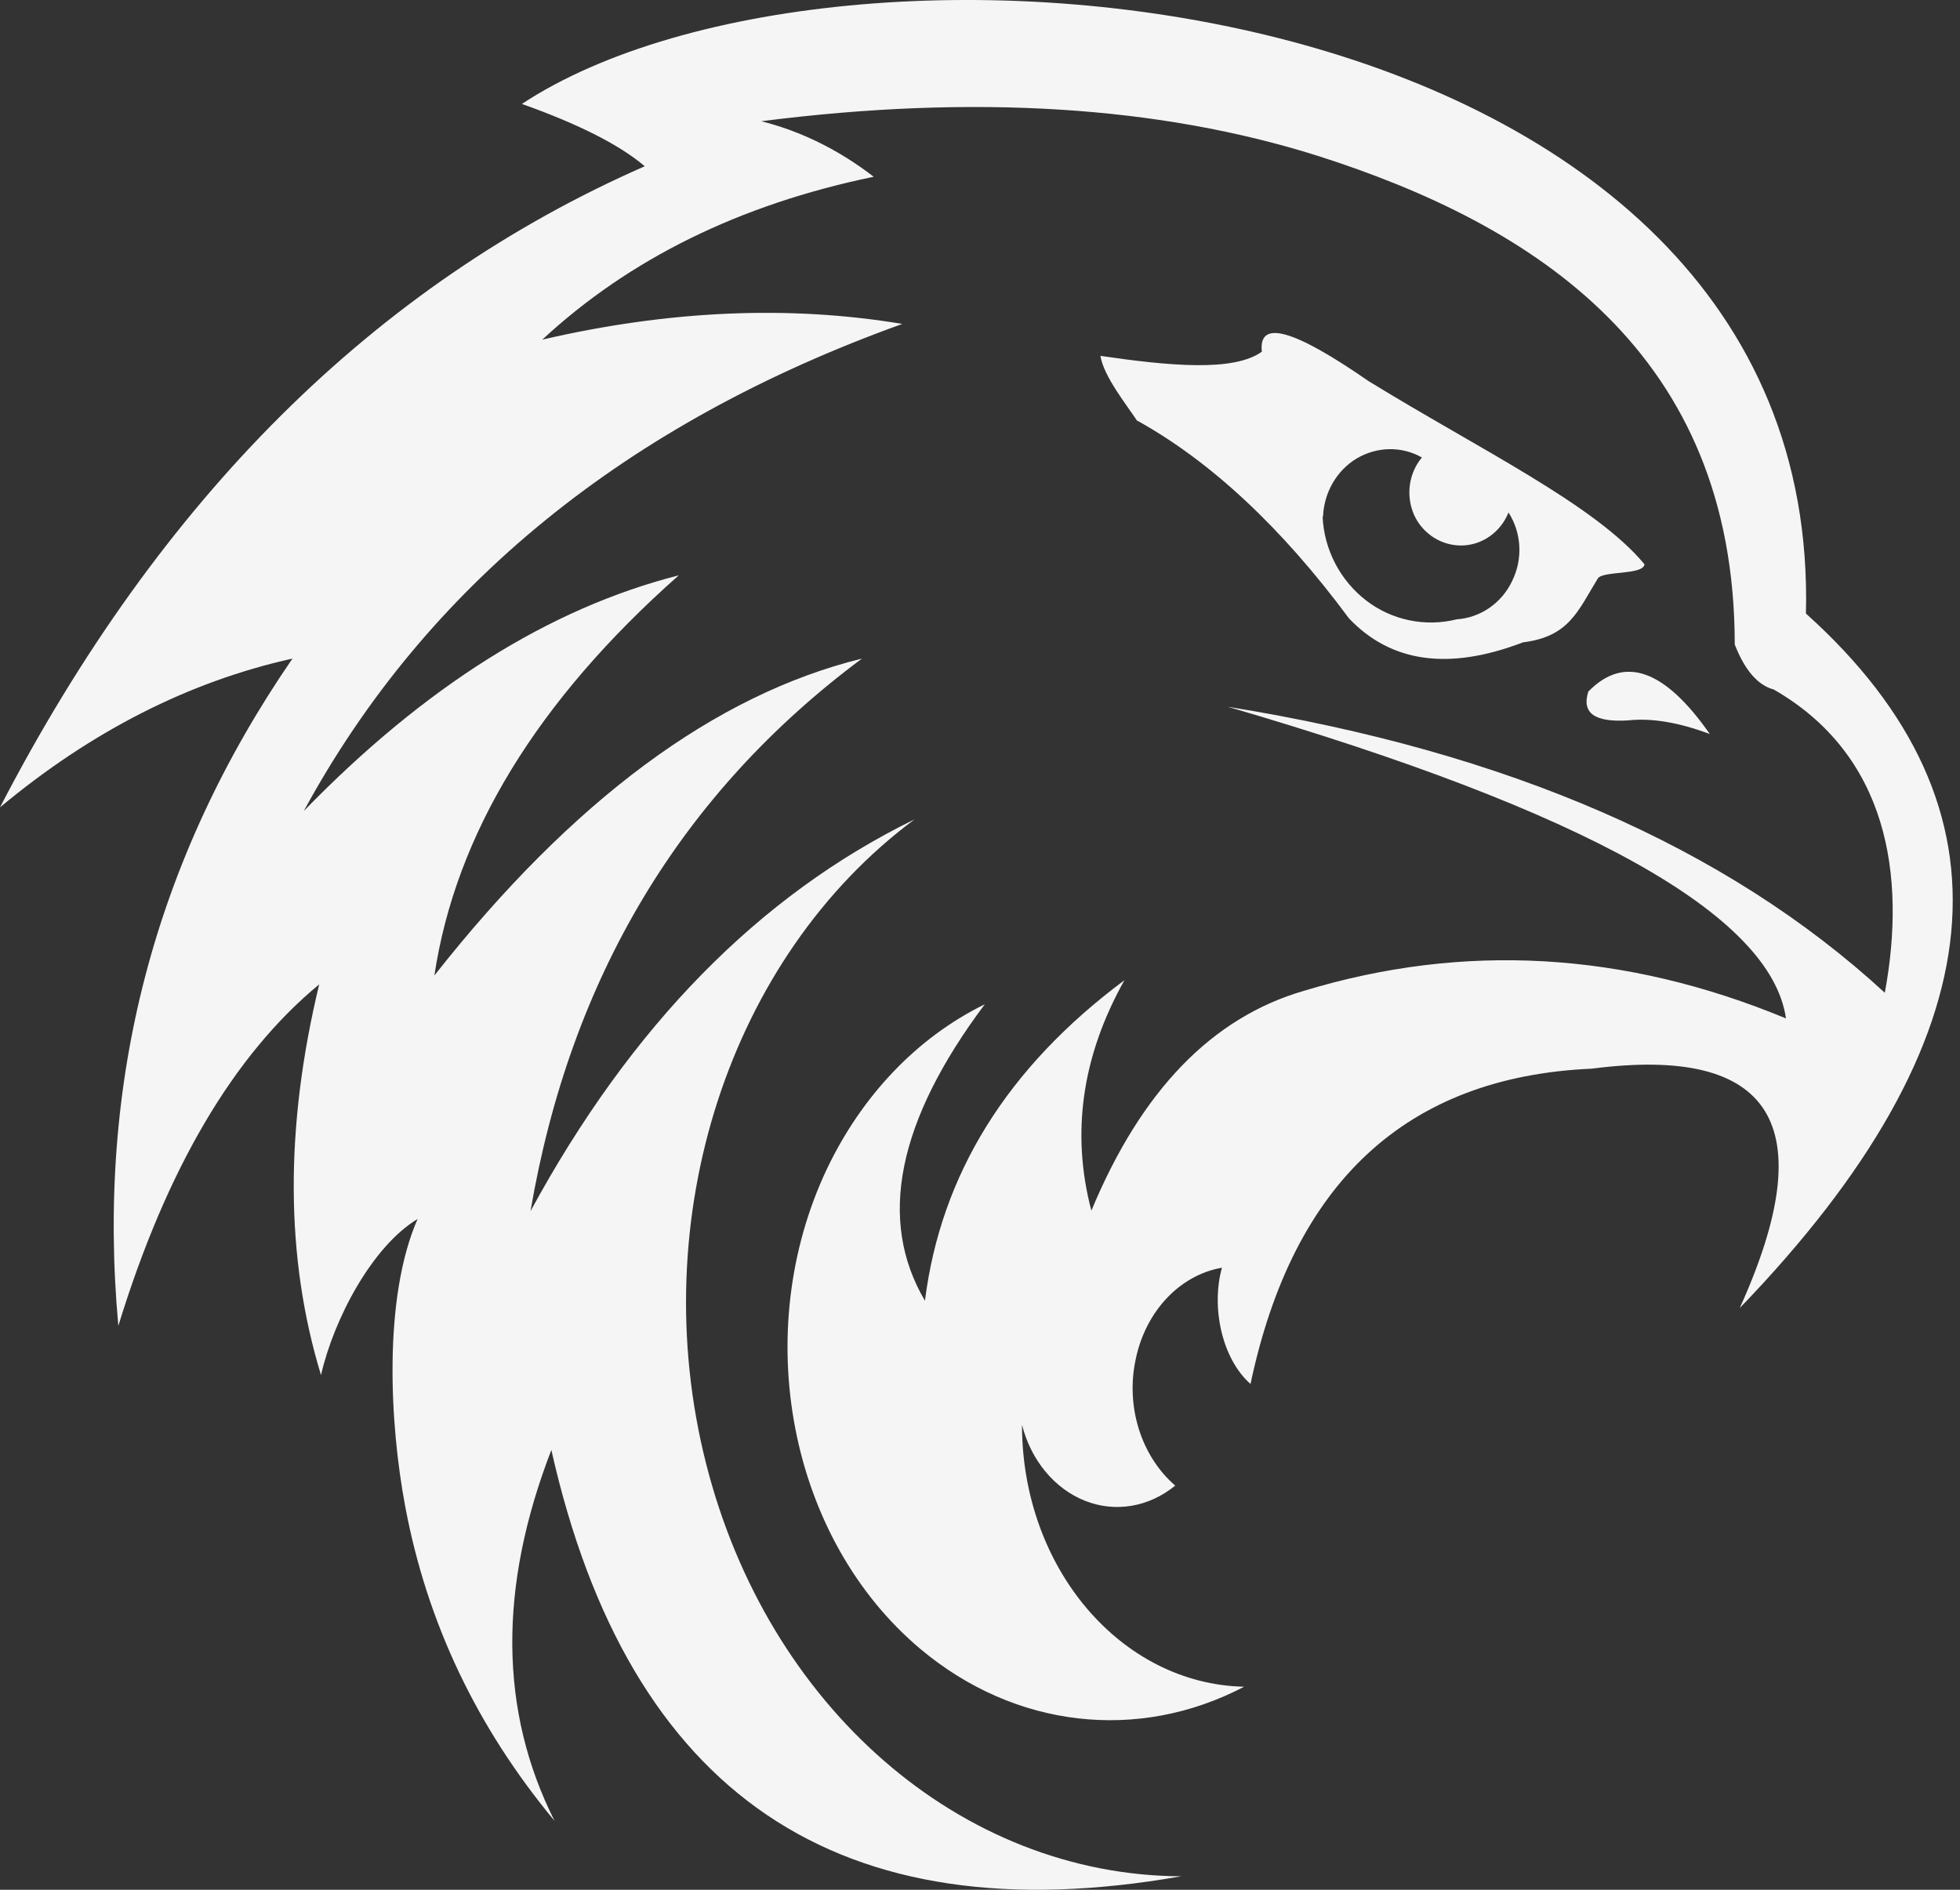 <svg width="56" height="54" viewBox="0 0 56 54" fill="none" xmlns="http://www.w3.org/2000/svg">
<rect x="0" y="0" width="56" height="54" fill="#333333" stroke="none"/>
<path fill-rule="evenodd" clip-rule="evenodd" d="M45.471 30.538C50.652 29.864 52.077 32.139 49.707 37.377C57.13 29.685 57.764 23.07 51.598 17.532C52.051 -0.517 24.199 -3.151 14.911 2.97C16.556 3.554 17.722 4.153 18.421 4.751C10.713 8.134 4.573 14.24 0 23.07C2.604 20.9 5.389 19.478 8.356 18.819C4.405 24.566 2.746 30.927 3.381 37.886C4.754 33.411 6.672 30.149 9.12 28.128C8.135 32.214 8.148 35.941 9.172 39.293C9.535 37.692 10.636 35.611 11.931 34.833C10.947 37.078 11.128 40.67 11.581 43.064C12.203 46.372 13.628 49.365 15.843 52.029C14.263 48.886 14.237 45.354 15.753 41.433C17.968 51.281 23.966 55.337 33.747 53.615C27.451 53.586 21.932 48.781 20.17 41.807C18.408 34.833 20.831 27.35 26.129 23.414C21.686 25.584 18.033 29.311 15.157 34.609C16.297 27.934 19.458 22.666 24.627 18.819C20.429 19.852 16.362 22.86 12.411 27.874C13.019 23.833 15.351 20.017 19.393 16.44C15.688 17.383 12.126 19.628 8.68 23.174C12.177 16.739 17.877 12.1 25.78 9.256C22.541 8.717 19.108 8.867 15.494 9.705C17.981 7.4 21.129 5.844 24.963 5.051C23.953 4.272 22.878 3.749 21.751 3.464C27.839 2.686 33.138 3.03 37.646 4.452C43.838 6.427 49.564 10.079 49.564 18.415C49.849 19.149 50.225 19.583 50.678 19.702C53.93 21.573 54.474 25 53.852 28.368C49.331 24.207 43.074 21.483 35.081 20.196C45.289 23.174 50.6 26.138 51.028 29.101C46.403 27.185 41.817 26.931 37.27 28.308C34.627 29.071 32.607 31.166 31.182 34.594C30.599 32.379 30.91 30.179 32.127 28.009C28.772 30.508 26.881 33.561 26.427 37.168C25.067 34.863 25.637 32.034 28.137 28.697C26.181 29.655 24.614 31.331 23.629 33.396C21.414 38.066 22.541 43.962 26.298 47.12C28.992 49.38 32.516 49.784 35.547 48.198C32.024 48.123 29.2 44.8 29.2 40.715C29.459 41.732 30.132 42.541 31 42.885C31.868 43.229 32.827 43.064 33.578 42.451C32.607 41.613 32.153 40.191 32.451 38.829C32.736 37.467 33.708 36.434 34.913 36.225C34.602 37.332 34.9 38.814 35.729 39.547C36.946 33.785 40.185 30.777 45.458 30.538H45.471Z" fill="#F5F5F5"/>
<path fill-rule="evenodd" clip-rule="evenodd" d="M32.49 12.025C32.205 11.591 31.531 10.753 31.441 10.169C33.384 10.453 35.249 10.633 36.053 10.049C35.949 9.121 36.959 9.406 39.097 10.887C42.258 12.833 45.574 14.419 46.986 16.125C46.947 16.44 45.794 16.305 45.652 16.53C45.082 17.457 44.836 18.191 43.514 18.355C41.403 19.164 39.745 18.939 38.54 17.667C36.623 15.078 34.602 13.192 32.503 12.025H32.49ZM37.801 14.764C37.827 14.075 38.19 13.447 38.76 13.102C39.343 12.758 40.043 12.743 40.626 13.072C40.25 13.521 40.159 14.165 40.405 14.719C40.651 15.258 41.196 15.602 41.779 15.587C42.361 15.572 42.88 15.198 43.1 14.644C43.475 15.227 43.514 15.976 43.203 16.604C42.906 17.233 42.297 17.652 41.623 17.697C40.729 17.921 39.77 17.727 39.032 17.158C38.294 16.589 37.827 15.706 37.788 14.749L37.801 14.764Z" fill="#F5F5F5"/>
<path fill-rule="evenodd" clip-rule="evenodd" d="M46.52 20.585C47.194 20.511 47.971 20.645 48.852 20.975C47.556 19.119 46.403 18.715 45.38 19.762C45.185 20.376 45.561 20.645 46.52 20.585Z" fill="#F5F5F5"/>
</svg>
